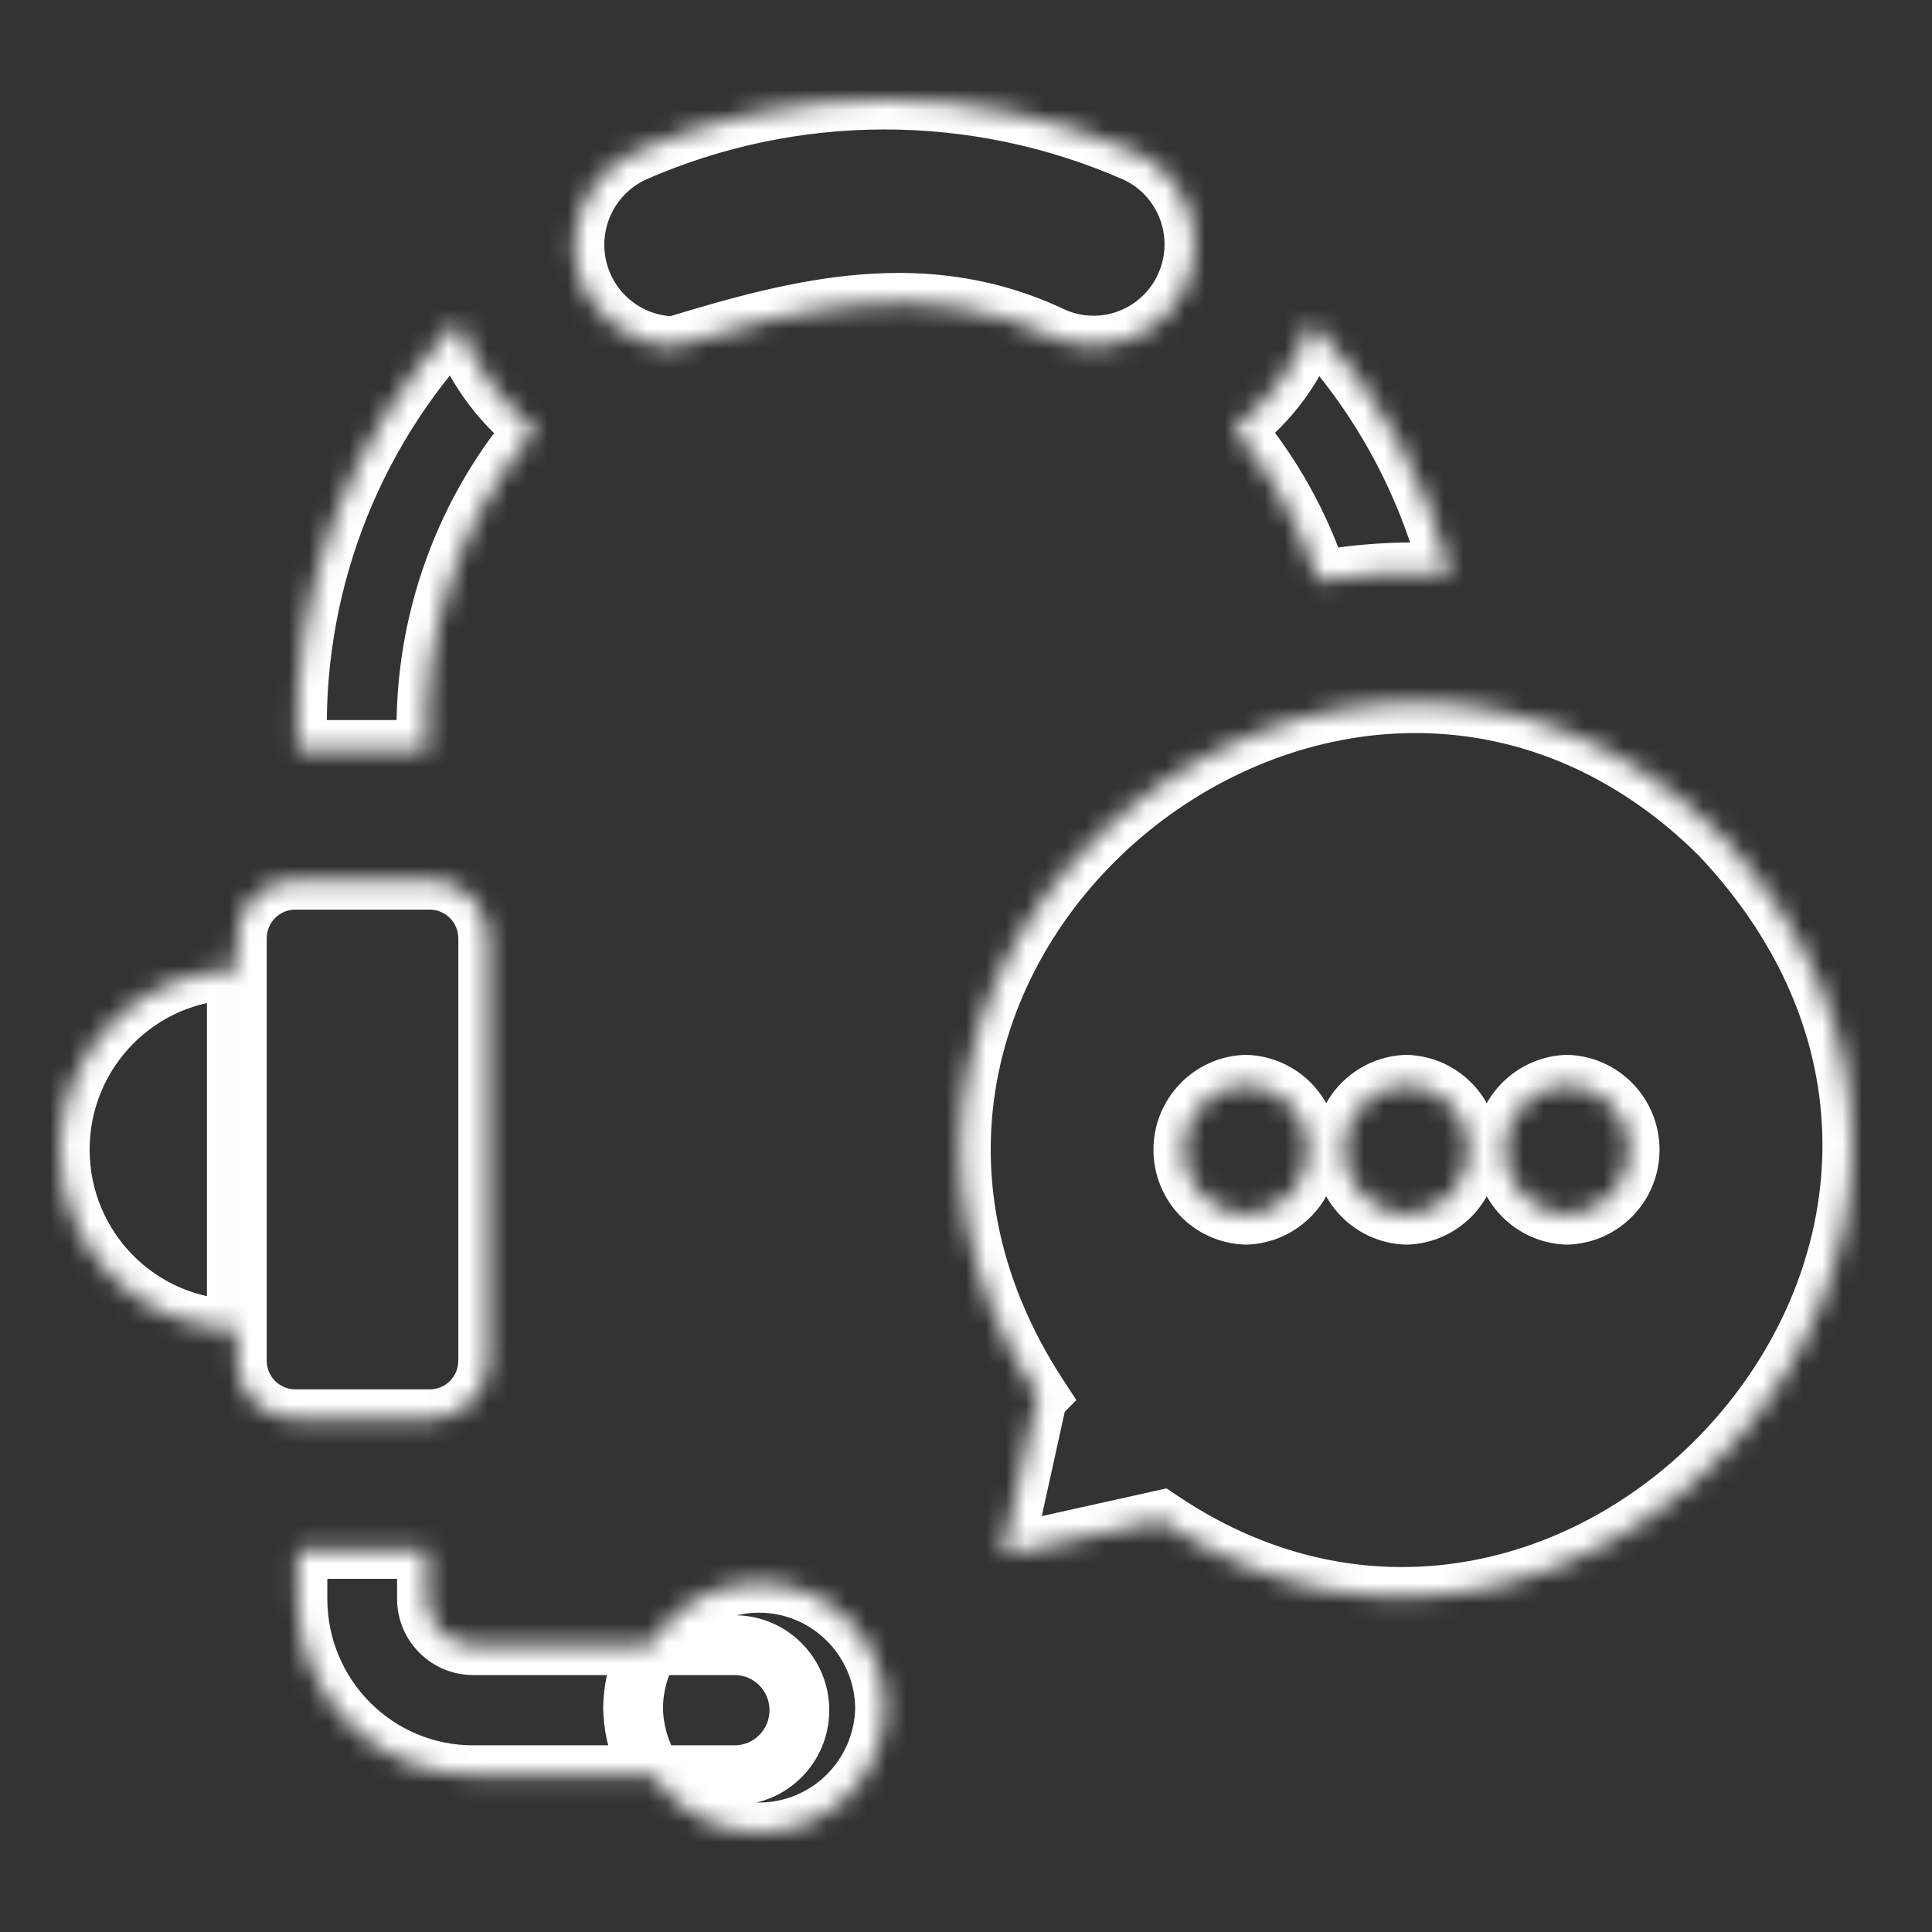 <svg width="97" height="97" viewBox="0 0 97 97" fill="none" xmlns="http://www.w3.org/2000/svg">
<rect x="0" y="0" width="97" height="97" fill="#333333" stroke="none"/>
<mask id="path-1-inside-1_4260_278" fill="white">
<path d="M21.582 71.255H14.824C13.203 71.255 11.891 69.937 11.891 68.309V47.116C11.891 45.488 13.203 44.17 14.824 44.17H21.582C22.358 44.17 23.101 44.48 23.654 45.035C24.202 45.586 24.511 46.333 24.511 47.116V68.314V68.309C24.511 69.938 23.199 71.255 21.582 71.255ZM11.882 48.688C6.958 48.749 3 52.776 3 57.717C3 62.663 6.958 66.686 11.882 66.751M65.839 16.139C65.116 18.294 63.755 20.171 61.938 21.525C63.836 23.773 65.282 26.368 66.197 29.163C68.383 28.768 70.614 28.645 72.828 28.804C71.605 24.059 69.2 19.701 65.839 16.139ZM22.995 16.107C17.51 21.892 14.596 29.669 14.933 37.651H21.435C21.158 31.791 23.097 26.042 26.863 21.558C25.067 20.163 23.722 18.269 22.995 16.107ZM57.034 7.656C48.988 4.115 39.838 4.115 31.792 7.656C29.639 8.656 28.46 11.018 28.952 13.348C29.443 15.674 31.479 17.351 33.852 17.384C40.288 15.413 46.509 13.87 52.917 16.943C55.461 18.032 58.402 16.874 59.528 14.336C60.654 11.798 59.545 8.823 57.034 7.656ZM58.265 76.332L50.333 78.094L52.089 70.13L52.121 70.097C37.461 47.622 67.598 23.235 86.384 41.926C105.432 62.152 79.39 90.579 58.265 76.332ZM62.556 54.461C60.804 54.518 59.411 55.962 59.411 57.725C59.411 59.488 60.804 60.932 62.556 60.989C64.307 60.928 65.697 59.488 65.697 57.725C65.697 55.966 64.307 54.522 62.556 54.461ZM70.617 54.461C68.866 54.522 67.472 55.966 67.472 57.725C67.472 59.488 68.866 60.932 70.617 60.989C72.369 60.928 73.758 59.488 73.758 57.725C73.758 55.966 72.369 54.522 70.617 54.461ZM78.679 54.461C76.928 54.522 75.534 55.966 75.534 57.725C75.534 59.488 76.928 60.932 78.679 60.989C80.43 60.928 81.82 59.488 81.82 57.725C81.82 55.966 80.43 54.522 78.679 54.461ZM36.941 82.599H23.776C22.504 82.611 21.46 81.591 21.435 80.314V77.768H14.934V80.314C14.958 85.198 18.912 89.144 23.776 89.127H36.941C38.716 89.095 40.134 87.646 40.134 85.863C40.134 84.084 38.716 82.632 36.941 82.599ZM31.784 85.737C31.833 89.209 34.653 92 38.111 92C41.569 92 44.389 89.209 44.437 85.737C44.389 82.26 41.569 79.469 38.111 79.469C34.653 79.469 31.833 82.26 31.784 85.737Z"/>
</mask>
<path d="M31.034 85.733V85.737H32.534V85.733H31.034ZM23.654 45.035L24.717 43.977L24.717 43.977L23.654 45.035ZM65.839 16.139L66.93 15.11L65.213 13.29L64.417 15.662L65.839 16.139ZM61.938 21.525L61.042 20.323L59.764 21.275L60.792 22.493L61.938 21.525ZM66.197 29.163L64.771 29.63L65.177 30.872L66.464 30.639L66.197 29.163ZM72.828 28.804L72.721 30.3L74.801 30.45L74.281 28.43L72.828 28.804ZM22.995 16.107L24.417 15.628L23.622 13.265L21.906 15.075L22.995 16.107ZM14.933 37.651L13.435 37.714L13.495 39.151H14.933V37.651ZM21.435 37.651V39.151H23.007L22.933 37.58L21.435 37.651ZM26.863 21.558L28.012 22.523L29.014 21.33L27.784 20.373L26.863 21.558ZM57.034 7.656L57.666 6.296L57.652 6.29L57.638 6.283L57.034 7.656ZM31.792 7.656L31.188 6.283L31.174 6.289L31.16 6.296L31.792 7.656ZM28.952 13.348L27.484 13.658L27.484 13.659L28.952 13.348ZM33.852 17.384L33.831 18.884L34.066 18.887L34.291 18.818L33.852 17.384ZM52.917 16.943L52.269 18.296L52.297 18.309L52.326 18.322L52.917 16.943ZM59.528 14.336L60.899 14.944L60.899 14.944L59.528 14.336ZM58.265 76.332L59.104 75.088L58.569 74.728L57.94 74.867L58.265 76.332ZM50.333 78.094L48.868 77.772L48.362 80.069L50.659 79.559L50.333 78.094ZM52.089 70.13L51.026 69.071L50.718 69.38L50.624 69.807L52.089 70.13ZM52.121 70.097L53.184 71.155L54.041 70.295L53.377 69.277L52.121 70.097ZM86.384 41.926L87.475 40.898L87.459 40.88L87.442 40.863L86.384 41.926ZM62.556 54.461L62.608 52.962L62.557 52.96L62.507 52.962L62.556 54.461ZM62.556 60.989L62.507 62.488L62.557 62.49L62.608 62.488L62.556 60.989ZM70.617 54.461L70.67 52.962L70.617 52.96L70.565 52.962L70.617 54.461ZM70.617 60.989L70.569 62.488L70.619 62.49L70.67 62.488L70.617 60.989ZM78.679 54.461L78.731 52.962L78.679 52.96L78.627 52.962L78.679 54.461ZM78.679 60.989L78.63 62.488L78.681 62.49L78.731 62.488L78.679 60.989ZM36.941 82.599L36.968 81.099L36.954 81.099H36.941V82.599ZM23.776 82.599V81.099H23.768L23.761 81.099L23.776 82.599ZM21.435 80.314H19.935V80.328L19.936 80.343L21.435 80.314ZM21.435 77.768H22.935V76.268H21.435V77.768ZM14.934 77.768V76.268H13.434V77.768H14.934ZM14.934 80.314H13.434L13.434 80.322L14.934 80.314ZM23.776 89.127L23.776 87.627L23.771 87.627L23.776 89.127ZM36.941 89.127V90.627H36.954L36.968 90.627L36.941 89.127ZM31.784 85.737L30.285 85.716L30.284 85.737L30.285 85.758L31.784 85.737ZM44.437 85.737L45.937 85.758L45.938 85.737L45.937 85.716L44.437 85.737ZM21.582 69.755H14.824V72.755H21.582V69.755ZM14.824 69.755C14.037 69.755 13.391 69.115 13.391 68.309H10.391C10.391 70.76 12.369 72.755 14.824 72.755V69.755ZM13.391 68.309V47.116H10.391V68.309H13.391ZM13.391 47.116C13.391 46.311 14.037 45.67 14.824 45.67V42.67C12.369 42.67 10.391 44.666 10.391 47.116H13.391ZM14.824 45.67H21.582V42.67H14.824V45.67ZM21.582 45.67C21.955 45.67 22.317 45.819 22.591 46.094L24.717 43.977C23.885 43.142 22.76 42.67 21.582 42.67V45.67ZM22.591 46.094C22.859 46.363 23.011 46.729 23.011 47.116H26.011C26.011 45.937 25.546 44.81 24.717 43.977L22.591 46.094ZM23.011 47.116V68.314H26.011V47.116H23.011ZM26.011 68.314V68.309H23.011V68.314H26.011ZM23.011 68.309C23.011 69.116 22.363 69.755 21.582 69.755V72.755C24.034 72.755 26.011 70.759 26.011 68.309H23.011ZM11.864 47.188C6.112 47.259 1.5 51.961 1.5 57.717H4.5C4.5 53.591 7.803 50.238 11.901 50.188L11.864 47.188ZM1.5 57.717C1.5 63.478 6.112 68.175 11.863 68.251L11.902 65.251C7.803 65.197 4.5 61.847 4.5 57.717H1.5ZM64.417 15.662C63.791 17.527 62.613 19.151 61.042 20.323L62.835 22.727C64.896 21.19 66.441 19.061 67.261 16.616L64.417 15.662ZM60.792 22.493C62.565 24.593 63.917 27.018 64.771 29.63L67.622 28.697C66.648 25.719 65.107 22.953 63.085 20.558L60.792 22.493ZM66.464 30.639C68.528 30.266 70.632 30.15 72.721 30.3L72.936 27.308C70.595 27.14 68.238 27.269 65.93 27.687L66.464 30.639ZM74.281 28.43C72.994 23.439 70.464 18.856 66.93 15.11L64.748 17.169C67.935 20.546 70.216 24.679 71.376 29.179L74.281 28.43ZM21.906 15.075C16.142 21.155 13.08 29.327 13.435 37.714L16.432 37.587C16.112 30.011 18.878 22.63 24.084 17.139L21.906 15.075ZM14.933 39.151H21.435V36.151H14.933V39.151ZM22.933 37.58C22.674 32.096 24.488 26.718 28.012 22.523L25.715 20.593C21.705 25.367 19.642 31.486 19.936 37.721L22.933 37.58ZM27.784 20.373C26.221 19.159 25.05 17.512 24.417 15.628L21.573 16.585C22.395 19.027 23.914 21.166 25.943 22.742L27.784 20.373ZM57.638 6.283C49.208 2.572 39.619 2.572 31.188 6.283L32.396 9.029C40.057 5.657 48.769 5.657 56.429 9.029L57.638 6.283ZM31.16 6.296C28.37 7.591 26.849 10.648 27.484 13.658L30.419 13.039C30.071 11.389 30.907 9.721 32.424 9.017L31.16 6.296ZM27.484 13.659C28.12 16.668 30.755 18.841 33.831 18.884L33.873 15.884C32.203 15.861 30.766 14.68 30.419 13.038L27.484 13.659ZM34.291 18.818C40.743 16.843 46.438 15.5 52.269 18.296L53.566 15.591C46.581 12.241 39.834 13.983 33.413 15.949L34.291 18.818ZM52.326 18.322C55.628 19.736 59.442 18.229 60.899 14.944L58.157 13.728C57.363 15.518 55.294 16.329 53.508 15.564L52.326 18.322ZM60.899 14.944C62.354 11.663 60.924 7.81 57.666 6.296L56.402 9.017C58.166 9.836 58.953 11.932 58.157 13.728L60.899 14.944ZM57.94 74.867L50.008 76.63L50.659 79.559L58.59 77.796L57.94 74.867ZM51.798 78.417L53.553 70.452L50.624 69.807L48.868 77.772L51.798 78.417ZM53.152 71.188L53.184 71.155L51.058 69.038L51.026 69.071L53.152 71.188ZM53.377 69.277C39.684 48.286 67.838 25.589 85.326 42.99L87.442 40.863C67.359 20.881 35.236 46.958 50.865 70.916L53.377 69.277ZM85.292 42.955C94.218 52.433 92.593 63.722 86.253 71.077C79.879 78.472 68.916 81.706 59.104 75.088L57.426 77.575C68.739 85.205 81.359 81.349 88.525 73.036C95.726 64.682 97.598 51.646 87.475 40.898L85.292 42.955ZM62.507 52.962C59.941 53.045 57.911 55.159 57.911 57.725H60.911C60.911 56.766 61.668 55.99 62.605 55.96L62.507 52.962ZM57.911 57.725C57.911 60.291 59.941 62.405 62.507 62.488L62.605 59.49C61.668 59.459 60.911 58.684 60.911 57.725H57.911ZM62.608 62.488C65.171 62.399 67.197 60.292 67.197 57.725H64.197C64.197 58.684 63.443 59.457 62.503 59.49L62.608 62.488ZM67.197 57.725C67.197 55.163 65.172 53.051 62.608 52.962L62.503 55.96C63.442 55.993 64.197 56.769 64.197 57.725H67.197ZM70.565 52.962C68.004 53.051 65.972 55.161 65.972 57.725H68.972C68.972 56.772 69.729 55.993 70.67 55.96L70.565 52.962ZM65.972 57.725C65.972 60.291 68.002 62.405 70.569 62.488L70.666 59.49C69.73 59.459 68.972 58.684 68.972 57.725H65.972ZM70.67 62.488C73.232 62.399 75.258 60.292 75.258 57.725H72.258C72.258 58.684 71.505 59.457 70.565 59.49L70.67 62.488ZM75.258 57.725C75.258 55.163 73.234 53.051 70.67 52.962L70.565 55.96C71.504 55.993 72.258 56.769 72.258 57.725H75.258ZM78.627 52.962C76.065 53.051 74.034 55.161 74.034 57.725H77.034C77.034 56.772 77.79 55.993 78.731 55.96L78.627 52.962ZM74.034 57.725C74.034 60.291 76.064 62.405 78.63 62.488L78.728 59.49C77.791 59.459 77.034 58.684 77.034 57.725H74.034ZM78.731 62.488C81.294 62.399 83.32 60.292 83.32 57.725H80.32C80.32 58.684 79.567 59.457 78.627 59.49L78.731 62.488ZM83.32 57.725C83.32 55.163 81.295 53.051 78.731 52.962L78.627 55.96C79.565 55.993 80.32 56.769 80.32 57.725H83.32ZM36.941 81.099H23.776V84.099H36.941V81.099ZM23.761 81.099C23.319 81.103 22.944 80.747 22.935 80.285L19.936 80.343C19.976 82.436 21.689 84.119 23.79 84.099L23.761 81.099ZM22.935 80.314V77.768H19.935V80.314H22.935ZM21.435 76.268H14.934V79.268H21.435V76.268ZM13.434 77.768V80.314H16.434V77.768H13.434ZM13.434 80.322C13.463 86.025 18.082 90.647 23.781 90.627L23.771 87.627C19.742 87.641 16.454 84.371 16.434 80.306L13.434 80.322ZM23.776 90.627H36.941V87.627H23.776V90.627ZM36.968 90.627C39.566 90.579 41.634 88.459 41.634 85.863H38.634C38.634 86.833 37.867 87.61 36.913 87.628L36.968 90.627ZM41.634 85.863C41.634 83.272 39.567 81.147 36.968 81.099L36.913 84.099C37.865 84.116 38.634 84.896 38.634 85.863H41.634ZM30.285 85.758C30.345 90.045 33.827 93.5 38.111 93.5V90.5C35.479 90.5 33.322 88.373 33.284 85.716L30.285 85.758ZM38.111 93.5C42.394 93.5 45.877 90.045 45.937 85.758L42.938 85.716C42.9 88.373 40.743 90.5 38.111 90.5V93.5ZM45.937 85.716C45.877 81.425 42.395 77.969 38.111 77.969V80.969C40.742 80.969 42.9 83.095 42.938 85.758L45.937 85.716ZM38.111 77.969C33.827 77.969 30.345 81.425 30.285 85.716L33.284 85.758C33.322 83.096 35.479 80.969 38.111 80.969V77.969Z" fill="white" mask="url(#path-1-inside-1_4260_278)"/>
</svg>
